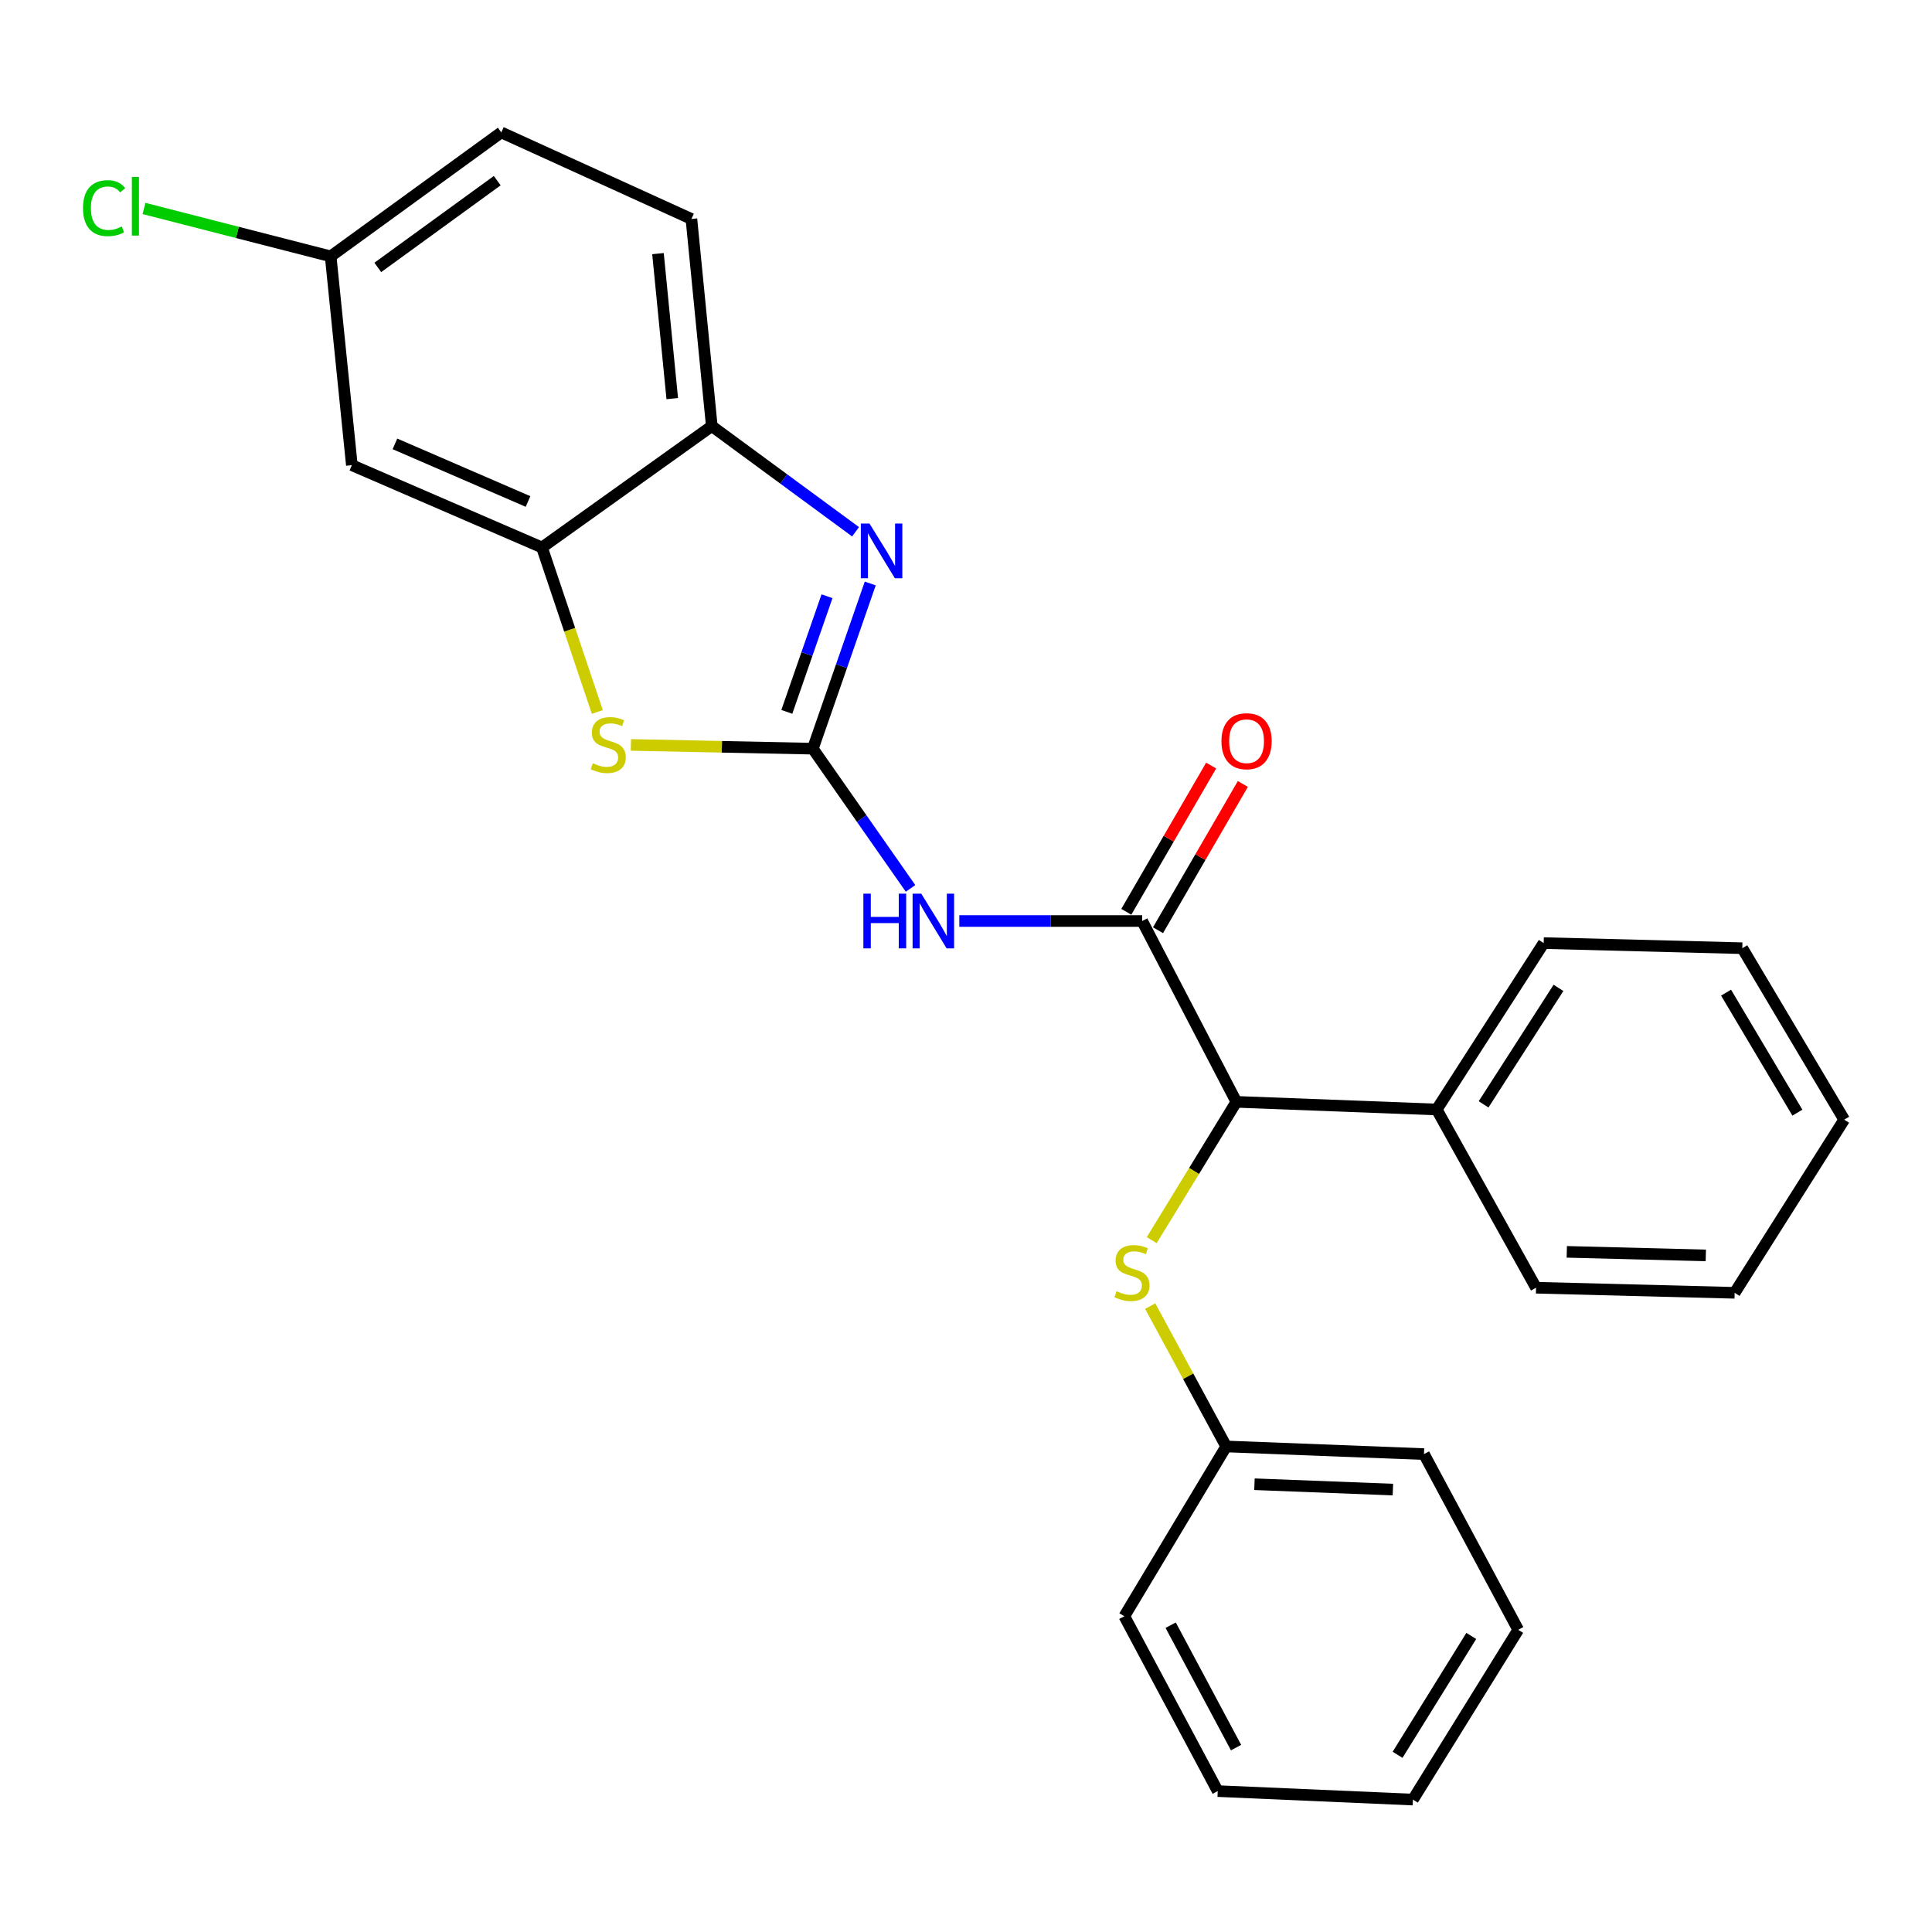 <?xml version='1.0' encoding='iso-8859-1'?>
<svg version='1.1' baseProfile='full'
              xmlns='http://www.w3.org/2000/svg'
                      xmlns:rdkit='http://www.rdkit.org/xml'
                      xmlns:xlink='http://www.w3.org/1999/xlink'
                  xml:space='preserve'
width='1000px' height='1000px' viewBox='0 0 1000 1000'>
<!-- END OF HEADER -->
<rect style='opacity:1.0;fill:#FFFFFF;stroke:none' width='1000' height='1000' x='0' y='0'> </rect>
<path class='bond-0' d='M 420.717,387.517 L 435.578,344.765' style='fill:none;fill-rule:evenodd;stroke:#000000;stroke-width:6px;stroke-linecap:butt;stroke-linejoin:miter;stroke-opacity:1' />
<path class='bond-0' d='M 435.578,344.765 L 450.439,302.012' style='fill:none;fill-rule:evenodd;stroke:#0000FF;stroke-width:6px;stroke-linecap:butt;stroke-linejoin:miter;stroke-opacity:1' />
<path class='bond-0' d='M 407.254,368.461 L 417.656,338.535' style='fill:none;fill-rule:evenodd;stroke:#000000;stroke-width:6px;stroke-linecap:butt;stroke-linejoin:miter;stroke-opacity:1' />
<path class='bond-0' d='M 417.656,338.535 L 428.059,308.608' style='fill:none;fill-rule:evenodd;stroke:#0000FF;stroke-width:6px;stroke-linecap:butt;stroke-linejoin:miter;stroke-opacity:1' />
<path class='bond-1' d='M 420.717,387.517 L 446.005,423.675' style='fill:none;fill-rule:evenodd;stroke:#000000;stroke-width:6px;stroke-linecap:butt;stroke-linejoin:miter;stroke-opacity:1' />
<path class='bond-1' d='M 446.005,423.675 L 471.293,459.834' style='fill:none;fill-rule:evenodd;stroke:#0000FF;stroke-width:6px;stroke-linecap:butt;stroke-linejoin:miter;stroke-opacity:1' />
<path class='bond-3' d='M 420.717,387.517 L 373.634,386.542' style='fill:none;fill-rule:evenodd;stroke:#000000;stroke-width:6px;stroke-linecap:butt;stroke-linejoin:miter;stroke-opacity:1' />
<path class='bond-3' d='M 373.634,386.542 L 326.55,385.567' style='fill:none;fill-rule:evenodd;stroke:#CCCC00;stroke-width:6px;stroke-linecap:butt;stroke-linejoin:miter;stroke-opacity:1' />
<path class='bond-5' d='M 442.837,275.244 L 405.63,247.896' style='fill:none;fill-rule:evenodd;stroke:#0000FF;stroke-width:6px;stroke-linecap:butt;stroke-linejoin:miter;stroke-opacity:1' />
<path class='bond-5' d='M 405.63,247.896 L 368.423,220.547' style='fill:none;fill-rule:evenodd;stroke:#000000;stroke-width:6px;stroke-linecap:butt;stroke-linejoin:miter;stroke-opacity:1' />
<path class='bond-2' d='M 496.541,476.715 L 543.858,476.715' style='fill:none;fill-rule:evenodd;stroke:#0000FF;stroke-width:6px;stroke-linecap:butt;stroke-linejoin:miter;stroke-opacity:1' />
<path class='bond-2' d='M 543.858,476.715 L 591.176,476.715' style='fill:none;fill-rule:evenodd;stroke:#000000;stroke-width:6px;stroke-linecap:butt;stroke-linejoin:miter;stroke-opacity:1' />
<path class='bond-6' d='M 591.176,476.715 L 639.938,570.319' style='fill:none;fill-rule:evenodd;stroke:#000000;stroke-width:6px;stroke-linecap:butt;stroke-linejoin:miter;stroke-opacity:1' />
<path class='bond-9' d='M 599.382,481.476 L 621.341,443.626' style='fill:none;fill-rule:evenodd;stroke:#000000;stroke-width:6px;stroke-linecap:butt;stroke-linejoin:miter;stroke-opacity:1' />
<path class='bond-9' d='M 621.341,443.626 L 643.3,405.777' style='fill:none;fill-rule:evenodd;stroke:#FF0000;stroke-width:6px;stroke-linecap:butt;stroke-linejoin:miter;stroke-opacity:1' />
<path class='bond-9' d='M 582.97,471.954 L 604.929,434.105' style='fill:none;fill-rule:evenodd;stroke:#000000;stroke-width:6px;stroke-linecap:butt;stroke-linejoin:miter;stroke-opacity:1' />
<path class='bond-9' d='M 604.929,434.105 L 626.888,396.256' style='fill:none;fill-rule:evenodd;stroke:#FF0000;stroke-width:6px;stroke-linecap:butt;stroke-linejoin:miter;stroke-opacity:1' />
<path class='bond-4' d='M 309.169,368.515 L 294.85,325.943' style='fill:none;fill-rule:evenodd;stroke:#CCCC00;stroke-width:6px;stroke-linecap:butt;stroke-linejoin:miter;stroke-opacity:1' />
<path class='bond-4' d='M 294.85,325.943 L 280.532,283.372' style='fill:none;fill-rule:evenodd;stroke:#000000;stroke-width:6px;stroke-linecap:butt;stroke-linejoin:miter;stroke-opacity:1' />
<path class='bond-8' d='M 280.532,283.372 L 182.121,240.775' style='fill:none;fill-rule:evenodd;stroke:#000000;stroke-width:6px;stroke-linecap:butt;stroke-linejoin:miter;stroke-opacity:1' />
<path class='bond-8' d='M 273.307,259.57 L 204.42,229.752' style='fill:none;fill-rule:evenodd;stroke:#000000;stroke-width:6px;stroke-linecap:butt;stroke-linejoin:miter;stroke-opacity:1' />
<path class='bond-26' d='M 280.532,283.372 L 368.423,220.547' style='fill:none;fill-rule:evenodd;stroke:#000000;stroke-width:6px;stroke-linecap:butt;stroke-linejoin:miter;stroke-opacity:1' />
<path class='bond-11' d='M 368.423,220.547 L 357.872,113.335' style='fill:none;fill-rule:evenodd;stroke:#000000;stroke-width:6px;stroke-linecap:butt;stroke-linejoin:miter;stroke-opacity:1' />
<path class='bond-11' d='M 347.958,206.324 L 340.572,131.275' style='fill:none;fill-rule:evenodd;stroke:#000000;stroke-width:6px;stroke-linecap:butt;stroke-linejoin:miter;stroke-opacity:1' />
<path class='bond-7' d='M 639.938,570.319 L 618.034,606.111' style='fill:none;fill-rule:evenodd;stroke:#000000;stroke-width:6px;stroke-linecap:butt;stroke-linejoin:miter;stroke-opacity:1' />
<path class='bond-7' d='M 618.034,606.111 L 596.13,641.903' style='fill:none;fill-rule:evenodd;stroke:#CCCC00;stroke-width:6px;stroke-linecap:butt;stroke-linejoin:miter;stroke-opacity:1' />
<path class='bond-10' d='M 639.938,570.319 L 743.641,574.272' style='fill:none;fill-rule:evenodd;stroke:#000000;stroke-width:6px;stroke-linecap:butt;stroke-linejoin:miter;stroke-opacity:1' />
<path class='bond-13' d='M 595.349,676.051 L 615.014,712.367' style='fill:none;fill-rule:evenodd;stroke:#CCCC00;stroke-width:6px;stroke-linecap:butt;stroke-linejoin:miter;stroke-opacity:1' />
<path class='bond-13' d='M 615.014,712.367 L 634.678,748.684' style='fill:none;fill-rule:evenodd;stroke:#000000;stroke-width:6px;stroke-linecap:butt;stroke-linejoin:miter;stroke-opacity:1' />
<path class='bond-12' d='M 182.121,240.775 L 171.148,132.688' style='fill:none;fill-rule:evenodd;stroke:#000000;stroke-width:6px;stroke-linecap:butt;stroke-linejoin:miter;stroke-opacity:1' />
<path class='bond-16' d='M 743.641,574.272 L 799.013,488.141' style='fill:none;fill-rule:evenodd;stroke:#000000;stroke-width:6px;stroke-linecap:butt;stroke-linejoin:miter;stroke-opacity:1' />
<path class='bond-16' d='M 767.907,571.613 L 806.667,511.321' style='fill:none;fill-rule:evenodd;stroke:#000000;stroke-width:6px;stroke-linecap:butt;stroke-linejoin:miter;stroke-opacity:1' />
<path class='bond-17' d='M 743.641,574.272 L 795.06,666.527' style='fill:none;fill-rule:evenodd;stroke:#000000;stroke-width:6px;stroke-linecap:butt;stroke-linejoin:miter;stroke-opacity:1' />
<path class='bond-14' d='M 357.872,113.335 L 259.461,68.535' style='fill:none;fill-rule:evenodd;stroke:#000000;stroke-width:6px;stroke-linecap:butt;stroke-linejoin:miter;stroke-opacity:1' />
<path class='bond-15' d='M 171.148,132.688 L 122.844,120.293' style='fill:none;fill-rule:evenodd;stroke:#000000;stroke-width:6px;stroke-linecap:butt;stroke-linejoin:miter;stroke-opacity:1' />
<path class='bond-15' d='M 122.844,120.293 L 74.54,107.898' style='fill:none;fill-rule:evenodd;stroke:#00CC00;stroke-width:6px;stroke-linecap:butt;stroke-linejoin:miter;stroke-opacity:1' />
<path class='bond-27' d='M 171.148,132.688 L 259.461,68.535' style='fill:none;fill-rule:evenodd;stroke:#000000;stroke-width:6px;stroke-linecap:butt;stroke-linejoin:miter;stroke-opacity:1' />
<path class='bond-27' d='M 195.546,138.416 L 257.365,93.509' style='fill:none;fill-rule:evenodd;stroke:#000000;stroke-width:6px;stroke-linecap:butt;stroke-linejoin:miter;stroke-opacity:1' />
<path class='bond-18' d='M 634.678,748.684 L 737.053,752.636' style='fill:none;fill-rule:evenodd;stroke:#000000;stroke-width:6px;stroke-linecap:butt;stroke-linejoin:miter;stroke-opacity:1' />
<path class='bond-18' d='M 649.303,768.236 L 720.965,771.003' style='fill:none;fill-rule:evenodd;stroke:#000000;stroke-width:6px;stroke-linecap:butt;stroke-linejoin:miter;stroke-opacity:1' />
<path class='bond-19' d='M 634.678,748.684 L 581.952,836.564' style='fill:none;fill-rule:evenodd;stroke:#000000;stroke-width:6px;stroke-linecap:butt;stroke-linejoin:miter;stroke-opacity:1' />
<path class='bond-21' d='M 799.013,488.141 L 901.809,490.787' style='fill:none;fill-rule:evenodd;stroke:#000000;stroke-width:6px;stroke-linecap:butt;stroke-linejoin:miter;stroke-opacity:1' />
<path class='bond-20' d='M 795.06,666.527 L 897.856,669.162' style='fill:none;fill-rule:evenodd;stroke:#000000;stroke-width:6px;stroke-linecap:butt;stroke-linejoin:miter;stroke-opacity:1' />
<path class='bond-20' d='M 810.966,647.955 L 882.923,649.799' style='fill:none;fill-rule:evenodd;stroke:#000000;stroke-width:6px;stroke-linecap:butt;stroke-linejoin:miter;stroke-opacity:1' />
<path class='bond-23' d='M 737.053,752.636 L 785.826,843.584' style='fill:none;fill-rule:evenodd;stroke:#000000;stroke-width:6px;stroke-linecap:butt;stroke-linejoin:miter;stroke-opacity:1' />
<path class='bond-22' d='M 581.952,836.564 L 630.293,927.069' style='fill:none;fill-rule:evenodd;stroke:#000000;stroke-width:6px;stroke-linecap:butt;stroke-linejoin:miter;stroke-opacity:1' />
<path class='bond-22' d='M 605.94,841.201 L 639.778,904.554' style='fill:none;fill-rule:evenodd;stroke:#000000;stroke-width:6px;stroke-linecap:butt;stroke-linejoin:miter;stroke-opacity:1' />
<path class='bond-25' d='M 897.856,669.162 L 954.545,579.532' style='fill:none;fill-rule:evenodd;stroke:#000000;stroke-width:6px;stroke-linecap:butt;stroke-linejoin:miter;stroke-opacity:1' />
<path class='bond-28' d='M 901.809,490.787 L 954.545,579.532' style='fill:none;fill-rule:evenodd;stroke:#000000;stroke-width:6px;stroke-linecap:butt;stroke-linejoin:miter;stroke-opacity:1' />
<path class='bond-28' d='M 893.408,513.792 L 930.324,575.913' style='fill:none;fill-rule:evenodd;stroke:#000000;stroke-width:6px;stroke-linecap:butt;stroke-linejoin:miter;stroke-opacity:1' />
<path class='bond-24' d='M 630.293,927.069 L 731.329,931.465' style='fill:none;fill-rule:evenodd;stroke:#000000;stroke-width:6px;stroke-linecap:butt;stroke-linejoin:miter;stroke-opacity:1' />
<path class='bond-29' d='M 785.826,843.584 L 731.329,931.465' style='fill:none;fill-rule:evenodd;stroke:#000000;stroke-width:6px;stroke-linecap:butt;stroke-linejoin:miter;stroke-opacity:1' />
<path class='bond-29' d='M 761.527,846.767 L 723.379,908.283' style='fill:none;fill-rule:evenodd;stroke:#000000;stroke-width:6px;stroke-linecap:butt;stroke-linejoin:miter;stroke-opacity:1' />
<path  class='atom-1' d='M 450.044 270.983
L 459.324 285.983
Q 460.244 287.463, 461.724 290.143
Q 463.204 292.823, 463.284 292.983
L 463.284 270.983
L 467.044 270.983
L 467.044 299.303
L 463.164 299.303
L 453.204 282.903
Q 452.044 280.983, 450.804 278.783
Q 449.604 276.583, 449.244 275.903
L 449.244 299.303
L 445.564 299.303
L 445.564 270.983
L 450.044 270.983
' fill='#0000FF'/>
<path  class='atom-2' d='M 446.879 462.555
L 450.719 462.555
L 450.719 474.595
L 465.199 474.595
L 465.199 462.555
L 469.039 462.555
L 469.039 490.875
L 465.199 490.875
L 465.199 477.795
L 450.719 477.795
L 450.719 490.875
L 446.879 490.875
L 446.879 462.555
' fill='#0000FF'/>
<path  class='atom-2' d='M 476.839 462.555
L 486.119 477.555
Q 487.039 479.035, 488.519 481.715
Q 489.999 484.395, 490.079 484.555
L 490.079 462.555
L 493.839 462.555
L 493.839 490.875
L 489.959 490.875
L 479.999 474.475
Q 478.839 472.555, 477.599 470.355
Q 476.399 468.155, 476.039 467.475
L 476.039 490.875
L 472.359 490.875
L 472.359 462.555
L 476.839 462.555
' fill='#0000FF'/>
<path  class='atom-4' d='M 306.822 395.044
Q 307.142 395.164, 308.462 395.724
Q 309.782 396.284, 311.222 396.644
Q 312.702 396.964, 314.142 396.964
Q 316.822 396.964, 318.382 395.684
Q 319.942 394.364, 319.942 392.084
Q 319.942 390.524, 319.142 389.564
Q 318.382 388.604, 317.182 388.084
Q 315.982 387.564, 313.982 386.964
Q 311.462 386.204, 309.942 385.484
Q 308.462 384.764, 307.382 383.244
Q 306.342 381.724, 306.342 379.164
Q 306.342 375.604, 308.742 373.404
Q 311.182 371.204, 315.982 371.204
Q 319.262 371.204, 322.982 372.764
L 322.062 375.844
Q 318.662 374.444, 316.102 374.444
Q 313.342 374.444, 311.822 375.604
Q 310.302 376.724, 310.342 378.684
Q 310.342 380.204, 311.102 381.124
Q 311.902 382.044, 313.022 382.564
Q 314.182 383.084, 316.102 383.684
Q 318.662 384.484, 320.182 385.284
Q 321.702 386.084, 322.782 387.724
Q 323.902 389.324, 323.902 392.084
Q 323.902 396.004, 321.262 398.124
Q 318.662 400.204, 314.302 400.204
Q 311.782 400.204, 309.862 399.644
Q 307.982 399.124, 305.742 398.204
L 306.822 395.044
' fill='#CCCC00'/>
<path  class='atom-8' d='M 577.905 668.331
Q 578.225 668.451, 579.545 669.011
Q 580.865 669.571, 582.305 669.931
Q 583.785 670.251, 585.225 670.251
Q 587.905 670.251, 589.465 668.971
Q 591.025 667.651, 591.025 665.371
Q 591.025 663.811, 590.225 662.851
Q 589.465 661.891, 588.265 661.371
Q 587.065 660.851, 585.065 660.251
Q 582.545 659.491, 581.025 658.771
Q 579.545 658.051, 578.465 656.531
Q 577.425 655.011, 577.425 652.451
Q 577.425 648.891, 579.825 646.691
Q 582.265 644.491, 587.065 644.491
Q 590.345 644.491, 594.065 646.051
L 593.145 649.131
Q 589.745 647.731, 587.185 647.731
Q 584.425 647.731, 582.905 648.891
Q 581.385 650.011, 581.425 651.971
Q 581.425 653.491, 582.185 654.411
Q 582.985 655.331, 584.105 655.851
Q 585.265 656.371, 587.185 656.971
Q 589.745 657.771, 591.265 658.571
Q 592.785 659.371, 593.865 661.011
Q 594.985 662.611, 594.985 665.371
Q 594.985 669.291, 592.345 671.411
Q 589.745 673.491, 585.385 673.491
Q 582.865 673.491, 580.945 672.931
Q 579.065 672.411, 576.825 671.491
L 577.905 668.331
' fill='#CCCC00'/>
<path  class='atom-10' d='M 632.22 383.644
Q 632.22 376.844, 635.58 373.044
Q 638.94 369.244, 645.22 369.244
Q 651.5 369.244, 654.86 373.044
Q 658.22 376.844, 658.22 383.644
Q 658.22 390.524, 654.82 394.444
Q 651.42 398.324, 645.22 398.324
Q 638.98 398.324, 635.58 394.444
Q 632.22 390.564, 632.22 383.644
M 645.22 395.124
Q 649.54 395.124, 651.86 392.244
Q 654.22 389.324, 654.22 383.644
Q 654.22 378.084, 651.86 375.284
Q 649.54 372.444, 645.22 372.444
Q 640.9 372.444, 638.54 375.244
Q 636.22 378.044, 636.22 383.644
Q 636.22 389.364, 638.54 392.244
Q 640.9 395.124, 645.22 395.124
' fill='#FF0000'/>
<path  class='atom-16' d='M 42.971 107.737
Q 42.971 100.697, 46.251 97.017
Q 49.571 93.297, 55.851 93.297
Q 61.691 93.297, 64.811 97.417
L 62.171 99.577
Q 59.891 96.577, 55.851 96.577
Q 51.571 96.577, 49.291 99.457
Q 47.051 102.297, 47.051 107.737
Q 47.051 113.337, 49.371 116.217
Q 51.731 119.097, 56.291 119.097
Q 59.411 119.097, 63.051 117.217
L 64.171 120.217
Q 62.691 121.177, 60.451 121.737
Q 58.211 122.297, 55.731 122.297
Q 49.571 122.297, 46.251 118.537
Q 42.971 114.777, 42.971 107.737
' fill='#00CC00'/>
<path  class='atom-16' d='M 68.251 91.577
L 71.931 91.577
L 71.931 121.937
L 68.251 121.937
L 68.251 91.577
' fill='#00CC00'/>
</svg>
